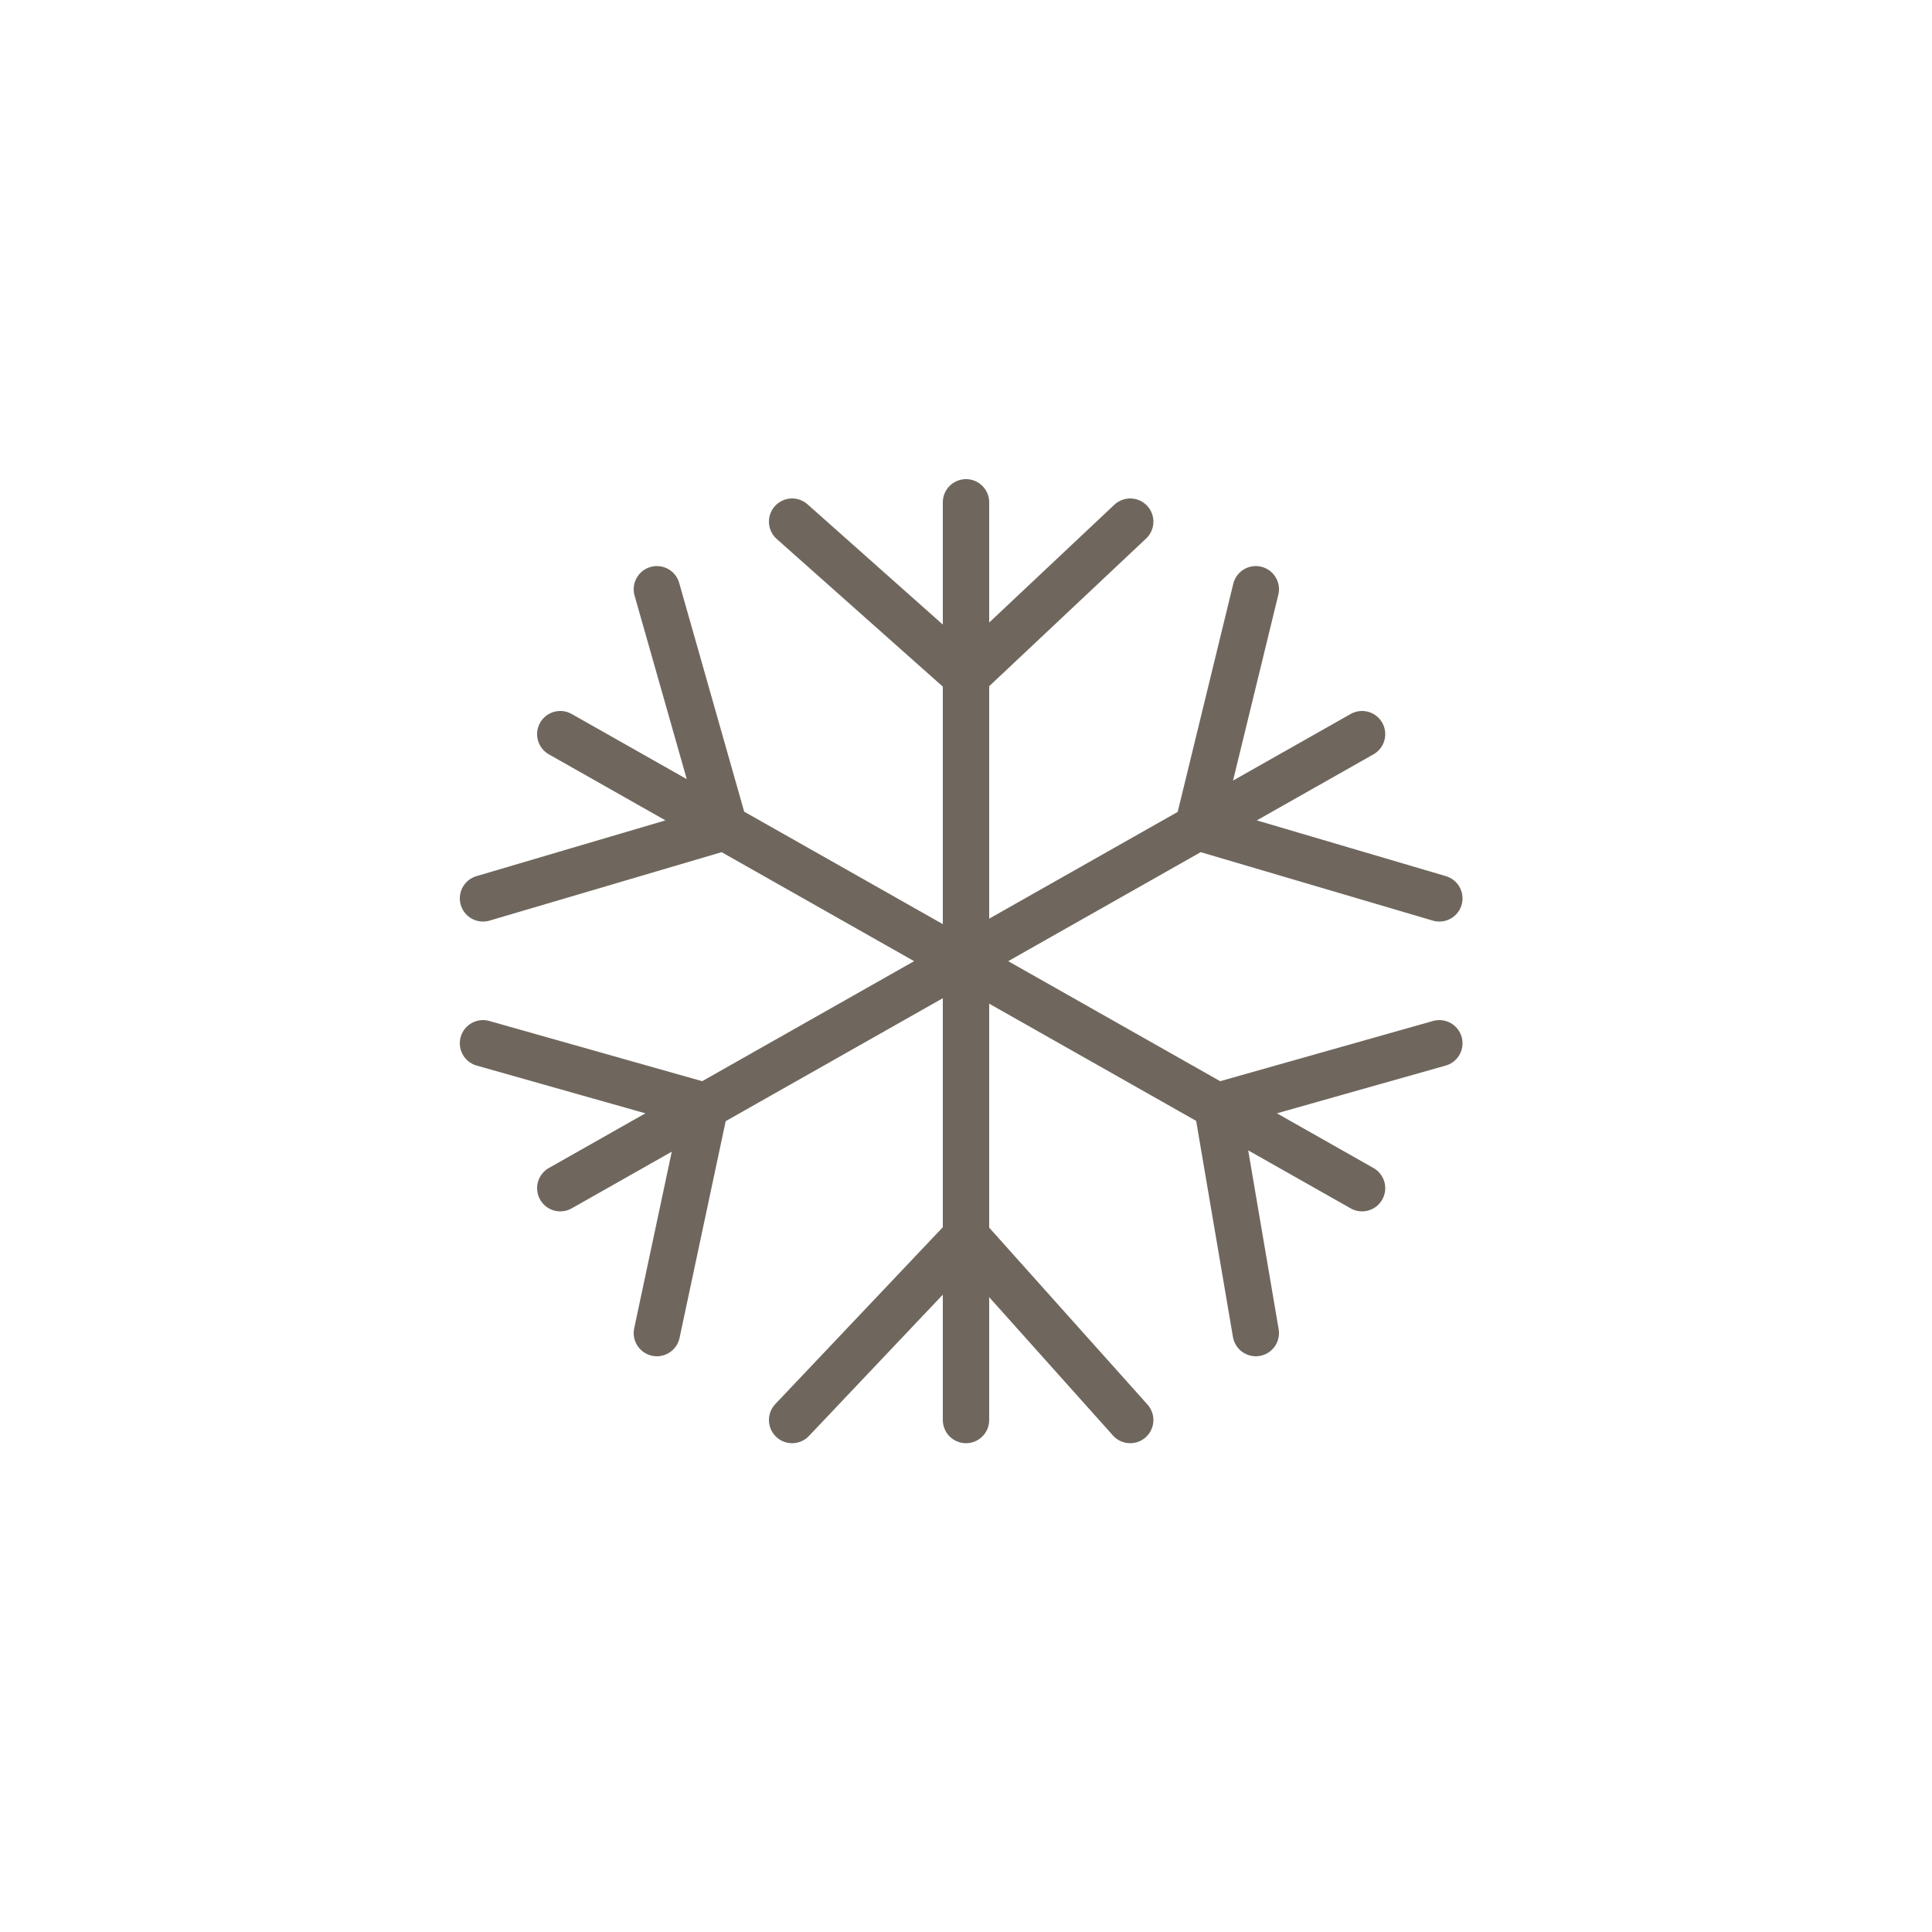 <svg width="100" height="100" viewBox="0 0 100 100" fill="none" xmlns="http://www.w3.org/2000/svg">
<path d="M50 26V35M50 73.5V64M29 38L37.5 42.813M70.5 61.5L63 57.253M29 61.5L36.5 57.253M70.5 38L62 42.813M34 30.5L37.5 42.813M37.5 42.813L25 46.5M37.5 42.813L63 57.253M41 27L50 35M50 35L58.5 27M50 35V64M65 30.5L62 42.813M62 42.813L74.5 46.5M62 42.813L36.5 57.253M74.5 54L63 57.253M63 57.253L65 69M58.5 73.5L50 64M50 64L41 73.5M34 69L36.5 57.253M36.5 57.253L25 54" stroke="#6F675D" stroke-width="2.4" stroke-linecap="round" stroke-linejoin="round"/>
</svg>
